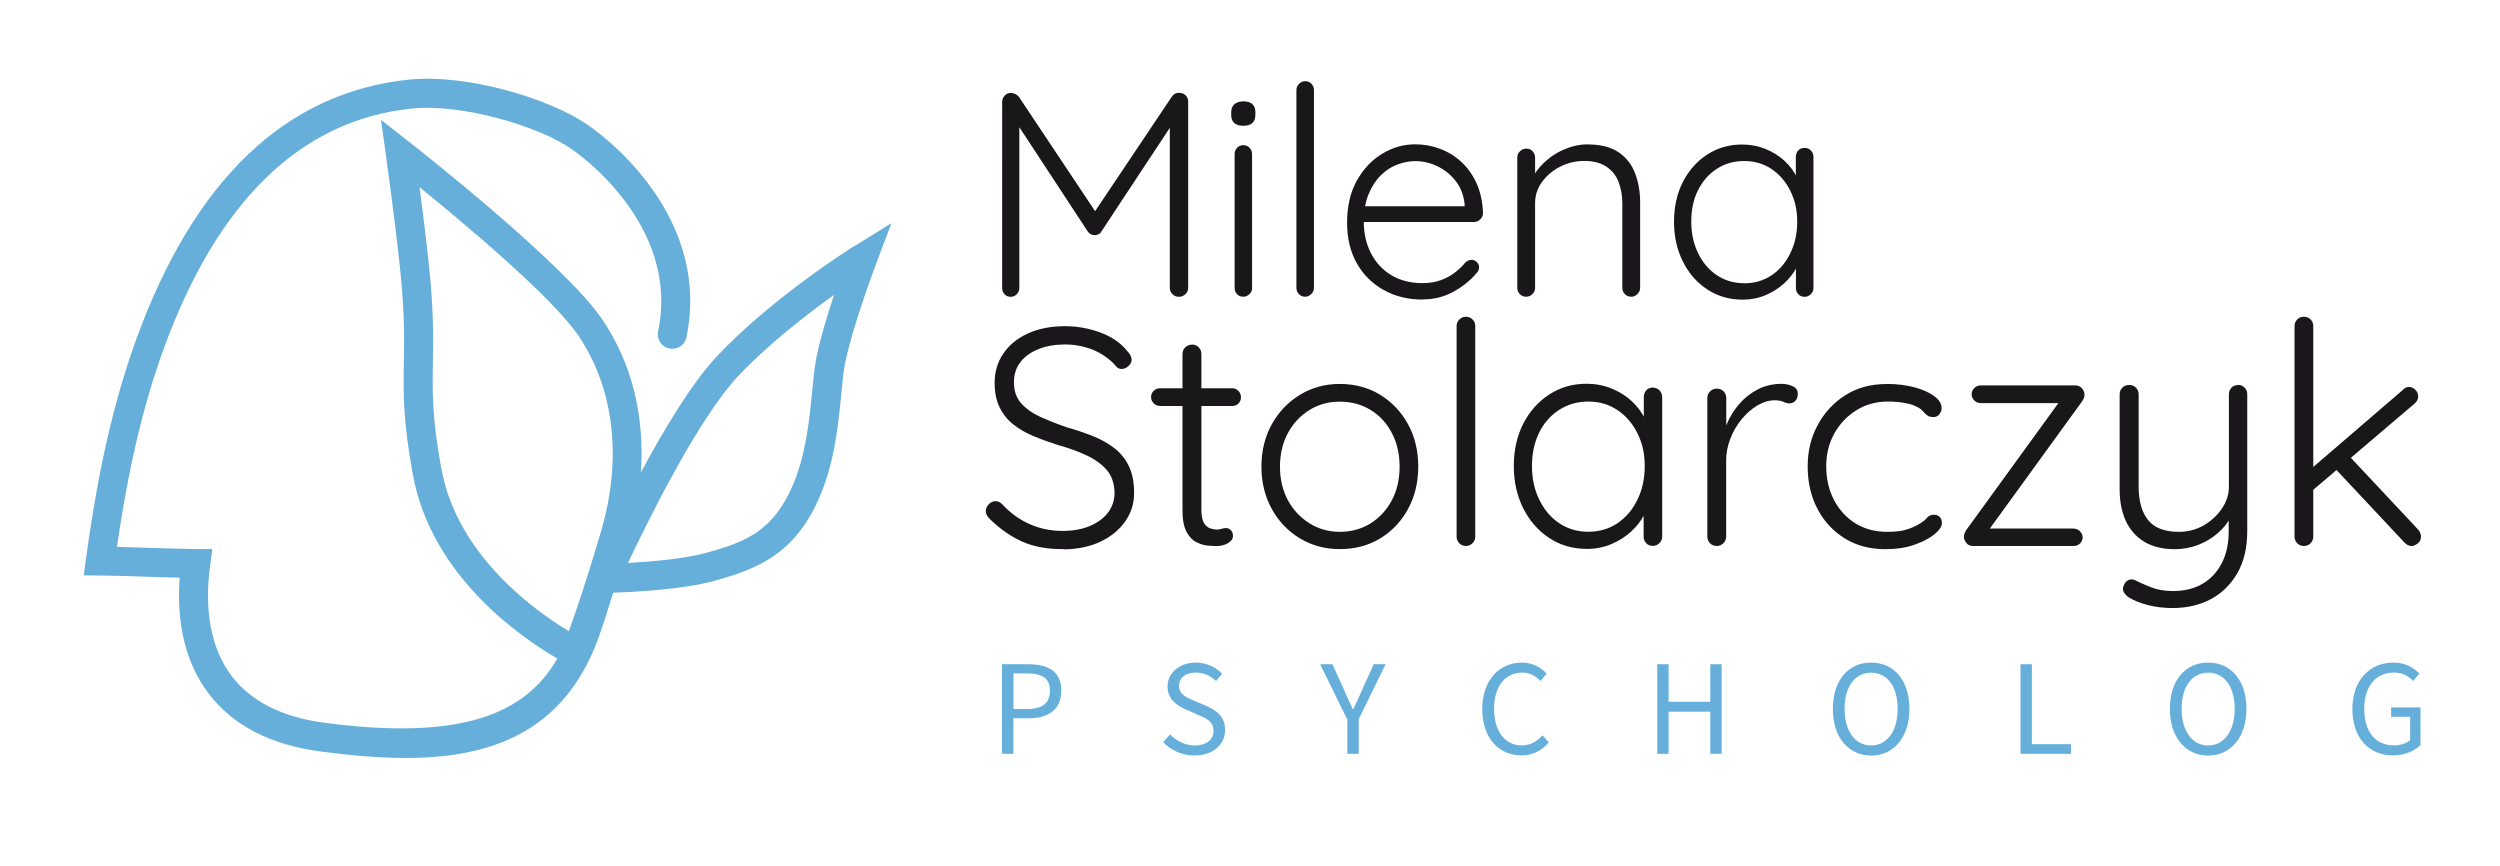 <?xml version="1.0" encoding="UTF-8"?>
<svg xmlns="http://www.w3.org/2000/svg" id="Warstwa_1" viewBox="0 0 272.31 94.33">
  <defs>
    <style>.cls-1{fill:#1a171b;}.cls-1,.cls-2{stroke-width:0px;}.cls-2{fill:#67afdb;}</style>
  </defs>
  <path class="cls-1" d="m110.11,10.12c.15,0,.3.04.46.11.16.07.29.17.4.3l8.75,13.13-.86-.03,8.78-13.1c.23-.32.52-.45.86-.41.25,0,.47.09.65.27.18.18.27.41.27.68v20.3c0,.25-.1.48-.3.67-.2.19-.44.29-.71.29s-.51-.1-.7-.29c-.19-.19-.29-.41-.29-.67V13l.57.06-8.02,12.15c-.06.13-.16.23-.3.3-.14.07-.28.11-.43.11s-.29-.04-.43-.11c-.14-.07-.25-.17-.33-.3l-8.05-12.27.6-.41v18.84c0,.25-.09.48-.27.67-.18.19-.41.29-.68.29s-.5-.1-.67-.29c-.17-.19-.25-.41-.25-.67V11.07c0-.23.09-.45.27-.65.18-.2.41-.3.68-.3Z"></path>
  <path class="cls-1" d="m135.44,13.7c-.44,0-.78-.1-1-.3s-.33-.49-.33-.87v-.32c0-.38.12-.67.36-.87.24-.2.58-.3,1-.3.4,0,.71.1.94.3.22.2.33.49.33.87v.32c0,.38-.11.67-.33.87-.22.2-.54.3-.97.3Zm.95,17.66c0,.25-.09.48-.29.67s-.41.29-.67.29c-.3,0-.53-.1-.7-.29-.17-.19-.25-.41-.25-.67v-14.59c0-.25.09-.48.27-.67.18-.19.41-.29.68-.29s.5.09.68.29c.18.19.27.41.27.67v14.59Z"></path>
  <path class="cls-1" d="m143.12,31.36c0,.25-.09.48-.29.67s-.41.29-.67.29c-.28,0-.5-.1-.68-.29-.18-.19-.27-.41-.27-.67V9.8c0-.25.1-.48.29-.67.19-.19.41-.29.67-.29.27,0,.5.09.68.29.18.19.27.41.27.67v21.56Z"></path>
  <path class="cls-1" d="m155.01,32.63c-1.63,0-3.07-.35-4.31-1.05-1.25-.7-2.22-1.67-2.92-2.92-.7-1.25-1.05-2.71-1.05-4.38,0-1.8.35-3.33,1.06-4.6.71-1.27,1.63-2.25,2.76-2.93,1.13-.69,2.33-1.03,3.6-1.03.93,0,1.83.16,2.71.49.88.33,1.66.81,2.35,1.46.69.65,1.24,1.43,1.65,2.36.41.93.64,2.01.68,3.23-.02.25-.13.47-.32.65-.19.18-.41.27-.67.27h-12.72l-.38-1.71h12.49l-.41.38v-.63c-.11-.99-.43-1.83-.98-2.52-.55-.69-1.21-1.22-1.98-1.59-.77-.37-1.58-.56-2.43-.56-.63,0-1.28.13-1.95.38-.67.25-1.27.65-1.81,1.19s-.98,1.23-1.32,2.06c-.34.84-.51,1.82-.51,2.97,0,1.25.25,2.38.76,3.39s1.24,1.82,2.2,2.41c.96.59,2.11.89,3.44.89.74,0,1.4-.11,1.98-.32.58-.21,1.1-.49,1.55-.84.45-.35.83-.71,1.13-1.09.23-.19.45-.29.67-.29.23,0,.43.09.59.25.16.17.24.36.24.57,0,.25-.11.48-.32.67-.63.76-1.46,1.42-2.47,1.98-1.01.56-2.12.84-3.33.84Z"></path>
  <path class="cls-1" d="m172.93,15.73c1.4,0,2.51.28,3.35.84s1.44,1.32,1.81,2.28c.37.96.56,2.02.56,3.19v9.32c0,.25-.1.48-.29.67-.19.19-.41.29-.67.29-.3,0-.53-.1-.71-.29-.18-.19-.27-.41-.27-.67v-9.23c0-.85-.14-1.62-.41-2.32-.27-.7-.72-1.25-1.33-1.66-.61-.41-1.43-.62-2.44-.62-.91,0-1.77.21-2.58.62s-1.47.97-1.98,1.66c-.51.7-.76,1.47-.76,2.32v9.23c0,.25-.09.48-.29.67-.19.19-.41.29-.67.29-.3,0-.53-.1-.71-.29-.18-.19-.27-.41-.27-.67v-14.21c0-.25.09-.48.29-.67.19-.19.42-.29.7-.29s.5.09.68.29c.18.19.27.41.27.67v2.66l-.73,1.14c.04-.68.26-1.33.65-1.95.39-.62.89-1.18,1.51-1.68.61-.5,1.29-.89,2.05-1.17.75-.29,1.51-.43,2.27-.43Z"></path>
  <path class="cls-1" d="m196.58,16.11c.27,0,.5.1.68.29.18.19.27.42.27.7v14.27c0,.25-.09.48-.29.67-.19.19-.41.29-.67.29-.3,0-.53-.1-.7-.29-.17-.19-.25-.41-.25-.67v-3.77l.54-.22c0,.57-.16,1.17-.49,1.79-.33.62-.78,1.19-1.35,1.71-.57.52-1.24.94-2.01,1.27-.77.33-1.6.49-2.49.49-1.44,0-2.72-.37-3.85-1.11-1.13-.74-2.02-1.75-2.66-3.04-.65-1.29-.97-2.74-.97-4.34s.33-3.1.98-4.36c.65-1.26,1.54-2.25,2.66-2.97,1.12-.72,2.38-1.08,3.77-1.08.91,0,1.76.16,2.55.48.79.32,1.48.75,2.08,1.3.59.55,1.06,1.18,1.39,1.89.34.71.51,1.44.51,2.2l-.67-.48v-4.03c0-.27.08-.51.25-.7.17-.19.4-.29.7-.29Zm-6.6,14.75c1.12,0,2.11-.29,2.98-.87.87-.58,1.55-1.38,2.05-2.41.5-1.03.75-2.17.75-3.44s-.25-2.34-.75-3.35c-.5-1-1.18-1.8-2.05-2.38-.87-.58-1.86-.87-2.98-.87s-2.09.28-2.96.84c-.88.56-1.56,1.34-2.06,2.33-.5.99-.74,2.14-.74,3.42s.25,2.42.74,3.44c.5,1.03,1.18,1.83,2.05,2.41.87.58,1.86.87,2.98.87Z"></path>
  <path class="cls-1" d="m115.86,59.81c-1.71.02-3.2-.24-4.46-.79-1.26-.55-2.46-1.39-3.61-2.51-.11-.11-.21-.24-.29-.37-.08-.14-.12-.29-.12-.47,0-.27.11-.52.32-.74.21-.22.46-.34.73-.34s.52.11.74.34c.88.95,1.87,1.67,2.99,2.16,1.11.5,2.31.74,3.6.74,1.08,0,2.04-.17,2.89-.51.84-.34,1.51-.82,2.01-1.45.49-.63.74-1.36.74-2.19-.02-1.03-.31-1.87-.86-2.5-.55-.63-1.29-1.16-2.21-1.59-.92-.43-1.95-.8-3.07-1.11-.92-.29-1.81-.61-2.65-.96-.84-.35-1.59-.78-2.23-1.28-.64-.51-1.14-1.13-1.5-1.87-.36-.74-.54-1.63-.54-2.67,0-1.19.31-2.26.95-3.19.63-.93,1.52-1.67,2.68-2.19,1.16-.53,2.5-.79,4.03-.79,1.33,0,2.6.23,3.83.68,1.23.45,2.2,1.11,2.92,1.99.34.36.51.69.51.98,0,.25-.11.48-.34.69-.23.21-.47.32-.74.32-.23,0-.42-.08-.57-.24-.38-.47-.87-.89-1.45-1.27s-1.23-.66-1.94-.86c-.71-.2-1.45-.3-2.21-.3-1.06,0-2.01.16-2.85.49-.84.33-1.51.79-1.99,1.4-.48.61-.73,1.35-.73,2.23,0,.95.27,1.72.81,2.31.54.6,1.25,1.09,2.13,1.49.88.39,1.81.76,2.8,1.1.97.27,1.9.58,2.78.93.89.35,1.68.78,2.36,1.3.69.52,1.23,1.17,1.62,1.96.39.79.59,1.78.59,2.97s-.33,2.18-.98,3.11c-.65.92-1.55,1.65-2.68,2.19-1.14.54-2.47.82-4,.84Z"></path>
  <path class="cls-1" d="m126.36,42.29h7.86c.27,0,.49.1.68.29.18.19.27.42.27.69s-.09.5-.27.68-.4.27-.68.27h-7.86c-.27,0-.5-.1-.69-.29-.19-.19-.29-.42-.29-.69s.1-.49.29-.68c.19-.18.42-.27.69-.27Zm3.48-4.76c.29,0,.53.1.73.3.19.2.29.44.29.71v16.95c0,.63.08,1.1.25,1.42.17.31.39.52.66.62.27.1.54.15.81.15.18,0,.34-.03.49-.08.15-.06.31-.08.49-.08.2,0,.38.08.52.24.15.16.22.36.22.61,0,.31-.18.58-.54.79-.36.21-.79.32-1.28.32-.2,0-.51-.02-.91-.05-.41-.03-.82-.16-1.25-.37-.43-.21-.79-.59-1.08-1.13-.29-.54-.44-1.32-.44-2.33v-17.05c0-.27.1-.51.3-.71.2-.2.45-.3.74-.3Z"></path>
  <path class="cls-1" d="m154.48,50.83c0,1.71-.37,3.25-1.11,4.61-.74,1.36-1.76,2.43-3.04,3.21-1.28.78-2.75,1.16-4.39,1.16s-3.04-.39-4.34-1.16c-1.29-.78-2.32-1.85-3.07-3.21-.75-1.36-1.13-2.9-1.13-4.61s.38-3.27,1.13-4.62c.75-1.35,1.78-2.42,3.07-3.21,1.29-.79,2.74-1.18,4.34-1.18s3.11.39,4.39,1.18c1.28.79,2.3,1.86,3.04,3.21s1.11,2.89,1.11,4.62Zm-2.03,0c0-1.37-.28-2.59-.84-3.66-.56-1.07-1.33-1.91-2.31-2.51s-2.1-.91-3.36-.91-2.32.3-3.31.91c-.99.61-1.77,1.45-2.35,2.51-.57,1.07-.86,2.29-.86,3.66s.29,2.59.86,3.65c.57,1.06,1.36,1.9,2.35,2.52.99.62,2.09.93,3.31.93s2.38-.31,3.36-.93c.98-.62,1.75-1.46,2.31-2.52.56-1.06.84-2.27.84-3.65Z"></path>
  <path class="cls-1" d="m160.69,58.46c0,.27-.1.51-.3.71-.2.2-.44.3-.71.3-.29,0-.54-.1-.73-.3-.19-.2-.29-.44-.29-.71v-22.95c0-.27.1-.51.3-.71.2-.2.44-.3.71-.3.29,0,.53.1.73.3s.29.44.29.71v22.95Z"></path>
  <path class="cls-1" d="m180.03,42.22c.29,0,.53.1.73.3.19.2.29.45.29.74v15.19c0,.27-.1.51-.3.71-.2.2-.44.3-.71.3-.32,0-.56-.1-.74-.3-.18-.2-.27-.44-.27-.71v-4.02l.57-.24c0,.61-.17,1.24-.52,1.91-.35.66-.83,1.27-1.43,1.82-.61.55-1.32,1-2.14,1.35-.82.35-1.7.52-2.65.52-1.53,0-2.9-.39-4.1-1.18-1.2-.79-2.15-1.87-2.84-3.24s-1.03-2.91-1.03-4.62.35-3.3,1.05-4.64c.7-1.34,1.64-2.39,2.84-3.16s2.53-1.15,4.02-1.15c.97,0,1.87.17,2.72.51.84.34,1.58.8,2.21,1.38s1.12,1.25,1.49,2.01c.36.75.54,1.54.54,2.35l-.71-.51v-4.29c0-.29.09-.54.27-.74.18-.2.43-.3.74-.3Zm-7.02,15.7c1.19,0,2.25-.31,3.17-.93.92-.62,1.65-1.47,2.18-2.57.53-1.09.79-2.31.79-3.66s-.26-2.49-.79-3.56c-.53-1.07-1.25-1.91-2.18-2.53-.92-.62-1.98-.93-3.17-.93s-2.22.3-3.16.89c-.93.6-1.67,1.42-2.19,2.48-.53,1.06-.79,2.27-.79,3.65s.26,2.57.79,3.66c.53,1.09,1.25,1.95,2.18,2.57.92.62,1.98.93,3.17.93Z"></path>
  <path class="cls-1" d="m187.02,59.47c-.32,0-.57-.1-.76-.3s-.29-.44-.29-.71v-15.12c0-.27.1-.51.3-.71.2-.2.45-.3.74-.3s.53.1.73.3c.19.2.29.44.29.71v5.06l-.51.1c.07-.79.26-1.57.59-2.35.33-.78.77-1.49,1.33-2.14.56-.65,1.23-1.18,2.01-1.59.78-.4,1.65-.61,2.62-.61.41,0,.8.08,1.18.25.38.17.57.44.57.83,0,.34-.09.6-.27.78s-.39.27-.64.27c-.2,0-.42-.06-.66-.17-.24-.11-.55-.17-.93-.17-.63,0-1.26.19-1.89.56s-1.2.87-1.72,1.5c-.52.63-.93,1.33-1.23,2.11s-.46,1.56-.46,2.35v8.34c0,.27-.1.51-.3.71-.2.2-.44.3-.71.3Z"></path>
  <path class="cls-1" d="m205.51,41.82c1.08,0,2.07.12,2.97.35.9.24,1.63.56,2.18.96.55.4.83.84.83,1.32,0,.23-.08.44-.24.66-.16.21-.37.32-.64.32-.29,0-.52-.06-.69-.19-.17-.12-.33-.28-.49-.47-.16-.19-.39-.35-.71-.49-.29-.16-.71-.29-1.27-.39s-1.16-.15-1.84-.15c-1.26,0-2.4.32-3.41.95-1.01.63-1.81,1.47-2.4,2.53-.59,1.06-.88,2.25-.88,3.58s.28,2.57.84,3.65c.56,1.08,1.34,1.93,2.33,2.55.99.62,2.15.93,3.48.93.88,0,1.57-.08,2.08-.24.51-.16.93-.34,1.27-.54.45-.25.77-.49.96-.73.19-.24.44-.35.76-.35.29,0,.51.08.66.25s.22.39.22.66c0,.36-.26.76-.79,1.2-.53.44-1.25.82-2.18,1.15-.92.33-1.99.49-3.21.49-1.67,0-3.13-.39-4.41-1.18-1.27-.79-2.26-1.86-2.97-3.22-.71-1.36-1.06-2.9-1.06-4.61s.36-3.14,1.08-4.49c.72-1.35,1.72-2.44,3-3.26,1.28-.82,2.79-1.23,4.52-1.23Z"></path>
  <path class="cls-1" d="m225.87,57.58c.27,0,.5.1.69.29s.29.41.29.66c0,.27-.1.49-.29.67-.19.18-.42.27-.69.27h-10.97c-.32,0-.56-.11-.73-.34-.17-.22-.25-.44-.25-.64,0-.13.02-.26.07-.39.04-.12.11-.25.2-.39l10.26-14.14.1.34h-8.81c-.27,0-.5-.1-.69-.29-.19-.19-.29-.42-.29-.69,0-.25.1-.47.29-.66.19-.19.42-.29.69-.29h10.33c.27,0,.5.1.69.3.19.2.29.45.29.74,0,.11-.02.23-.07.34-.05.11-.11.24-.2.37l-10.16,14.01-.4-.17h9.65Z"></path>
  <path class="cls-1" d="m243.76,41.92c.29,0,.53.1.73.3.19.2.29.44.29.71v14.89c0,1.82-.36,3.36-1.08,4.61-.72,1.25-1.69,2.19-2.9,2.84-1.22.64-2.6.96-4.15.96-.97,0-1.86-.11-2.68-.32-.82-.21-1.49-.48-2.01-.79-.27-.16-.47-.35-.61-.59-.14-.24-.15-.48-.03-.73.11-.32.29-.52.52-.62.24-.1.48-.1.73.02.38.2.93.45,1.65.74.72.29,1.54.44,2.46.44,1.24,0,2.31-.26,3.21-.78.9-.52,1.6-1.27,2.11-2.25.51-.98.76-2.14.76-3.49v-2.43l.24.84c-.34.68-.82,1.28-1.45,1.82-.63.54-1.34.96-2.13,1.27-.79.3-1.63.46-2.53.46-1.35,0-2.47-.28-3.36-.83-.89-.55-1.55-1.31-1.99-2.28-.44-.97-.66-2.1-.66-3.41v-10.36c0-.27.1-.51.29-.71.19-.2.44-.3.76-.3.29,0,.53.1.73.3.19.2.29.44.29.71v10.06c0,1.57.34,2.79,1.03,3.65.69.86,1.81,1.28,3.36,1.28.97,0,1.86-.23,2.67-.69.81-.46,1.47-1.07,1.99-1.82.52-.75.78-1.56.78-2.41v-10.06c0-.27.09-.51.27-.71.18-.2.43-.3.74-.3Z"></path>
  <path class="cls-1" d="m250.95,59.47c-.29,0-.54-.1-.73-.3-.19-.2-.29-.44-.29-.71v-22.95c0-.27.1-.51.29-.71.19-.2.43-.3.73-.3s.53.1.73.3.29.44.29.71v22.95c0,.27-.1.51-.29.71s-.43.3-.73.3Zm11.44-17.32c.27,0,.51.11.71.32.2.21.3.44.3.69,0,.29-.12.55-.37.78l-11.34,9.65-.1-2.4,10.13-8.71c.2-.22.43-.34.68-.34Zm.3,17.32c-.29,0-.55-.12-.78-.37l-7.66-8.17,1.52-1.38,7.63,8.14c.2.23.3.48.3.78,0,.32-.12.56-.37.74-.25.18-.46.27-.64.27Z"></path>
  <path class="cls-2" d="m93.11,26.76c-.37.23-9.09,5.71-15.07,12.1-2.69,2.88-5.72,7.92-8.23,12.6.42-6.14-.98-11.87-4.17-16.61-4.08-6.08-20.38-18.85-21.07-19.39l-3.07-2.4.54,3.87c.01.08,1.09,7.83,1.58,12.75.46,4.55.41,7.21.37,9.79-.06,3.36-.11,6.26.98,12.23,2.03,11.18,12.01,17.88,15.74,20.03-3.43,5.93-10.17,9.01-25.42,6.99-4.56-.61-7.95-2.32-10.05-5.08-2.22-2.92-3.03-7.08-2.35-12.05l.24-1.78h-1.8c-1.73-.03-3.5-.09-5.21-.14-1.11-.04-2.24-.07-3.38-.1.9-6.18,2.3-13.88,5.04-21.44,5.86-16.18,14.95-25.03,27.01-26.3,5.49-.58,13.9,1.9,17.52,4.44.48.33,11.83,8.18,9.37,19.82-.18.85.37,1.69,1.22,1.87.85.18,1.69-.36,1.87-1.22,1.21-5.71-.22-11.49-4.14-16.71-2.81-3.75-5.95-5.97-6.53-6.37-4.13-2.9-13.2-5.66-19.64-4.98-13.37,1.41-23.35,10.95-29.65,28.36-3.1,8.57-4.54,17.25-5.45,23.85l-.24,1.78,1.79.02c1.7.01,3.43.07,5.11.13,1.16.04,2.35.08,3.55.1-.38,5.06.7,9.4,3.16,12.63,2.63,3.46,6.72,5.58,12.15,6.3,3.16.42,6.29.71,9.3.71,9.57,0,17.84-2.97,21.41-14.25.26-.77.63-1.89,1.2-3.75,2.11-.07,7.59-.34,11.05-1.3,4.67-1.3,8.75-2.88,11.45-9.16,1.62-3.78,2.02-7.84,2.34-11.11.13-1.35.24-2.51.42-3.41.76-3.89,3.37-10.83,3.4-10.9l1.65-4.38-3.97,2.48Zm-45.03,24.36c-1.03-5.66-.98-8.42-.93-11.61.04-2.54.1-5.42-.38-10.16-.27-2.72-.72-6.27-1.07-8.96,4.98,4.04,14.54,12.06,17.33,16.21,3.89,5.8,4.76,13.37,2.43,21.3-1.51,5.16-2.78,8.86-3.5,10.85-3.55-2.13-12.15-8.19-13.87-17.65Zm40.85-12.17c-.21,1.05-.33,2.29-.47,3.72-.3,3.05-.67,6.84-2.1,10.17-2.16,5.02-5.12,6.18-9.39,7.37-2.42.67-6.11.97-8.57,1.11,2.27-4.8,7.69-15.73,11.94-20.28,3.25-3.48,7.47-6.74,10.51-8.92-.74,2.23-1.54,4.86-1.93,6.84Z"></path>
  <path class="cls-2" d="m109.15,72.35h2.79c2.19,0,3.66.74,3.66,2.87s-1.47,3.02-3.61,3.02h-1.61v3.87h-1.24v-9.76Zm2.69,4.88c1.71,0,2.52-.62,2.52-2.01s-.87-1.87-2.58-1.87h-1.39v3.88h1.45Z"></path>
  <path class="cls-2" d="m126.71,80.84l.74-.85c.7.73,1.68,1.21,2.69,1.21,1.28,0,2.04-.64,2.04-1.59,0-1-.71-1.32-1.63-1.72l-1.4-.62c-.91-.39-1.98-1.08-1.98-2.51s1.3-2.59,3.07-2.59c1.16,0,2.19.5,2.88,1.21l-.66.8c-.6-.56-1.31-.92-2.22-.92-1.09,0-1.82.55-1.82,1.43,0,.94.85,1.29,1.62,1.62l1.39.6c1.13.49,2.01,1.16,2.01,2.61,0,1.54-1.27,2.77-3.33,2.77-1.37,0-2.56-.56-3.42-1.45Z"></path>
  <path class="cls-2" d="m146.73,78.33l-2.93-5.98h1.33l1.26,2.76c.31.72.61,1.4.95,2.13h.06c.34-.73.68-1.41.98-2.13l1.26-2.76h1.29l-2.93,5.98v3.78h-1.24v-3.78Z"></path>
  <path class="cls-2" d="m161.45,77.24c0-3.15,1.86-5.07,4.33-5.07,1.19,0,2.11.58,2.69,1.2l-.68.81c-.51-.55-1.16-.92-1.98-.92-1.85,0-3.07,1.51-3.07,3.94s1.17,3.99,3.02,3.99c.93,0,1.64-.41,2.26-1.1l.68.78c-.77.9-1.73,1.41-3,1.41-2.43,0-4.25-1.88-4.25-5.05Z"></path>
  <path class="cls-2" d="m180.51,72.35h1.24v4.09h4.54v-4.09h1.24v9.76h-1.24v-4.59h-4.54v4.59h-1.24v-9.76Z"></path>
  <path class="cls-2" d="m199.64,77.2c0-3.13,1.72-5.03,4.17-5.03s4.17,1.9,4.17,5.03-1.72,5.1-4.17,5.1-4.17-1.97-4.17-5.1Zm7.06,0c0-2.43-1.15-3.93-2.89-3.93s-2.89,1.5-2.89,3.93,1.15,4,2.89,4,2.89-1.57,2.89-4Z"></path>
  <path class="cls-2" d="m220.08,72.35h1.24v8.71h4.26v1.05h-5.5v-9.76Z"></path>
  <path class="cls-2" d="m236.35,77.2c0-3.13,1.72-5.03,4.17-5.03s4.17,1.9,4.17,5.03-1.72,5.1-4.17,5.1-4.17-1.97-4.17-5.1Zm7.06,0c0-2.43-1.15-3.93-2.89-3.93s-2.89,1.5-2.89,3.93,1.15,4,2.89,4,2.89-1.57,2.89-4Z"></path>
  <path class="cls-2" d="m256.23,77.24c0-3.15,1.89-5.07,4.48-5.07,1.35,0,2.24.61,2.82,1.2l-.68.81c-.49-.51-1.12-.92-2.1-.92-1.97,0-3.23,1.51-3.23,3.94s1.16,3.99,3.24,3.99c.7,0,1.37-.21,1.76-.57v-2.54h-2.07v-1.03h3.2v4.1c-.63.65-1.7,1.13-3.01,1.13-2.58,0-4.41-1.88-4.41-5.05Z"></path>
</svg>
